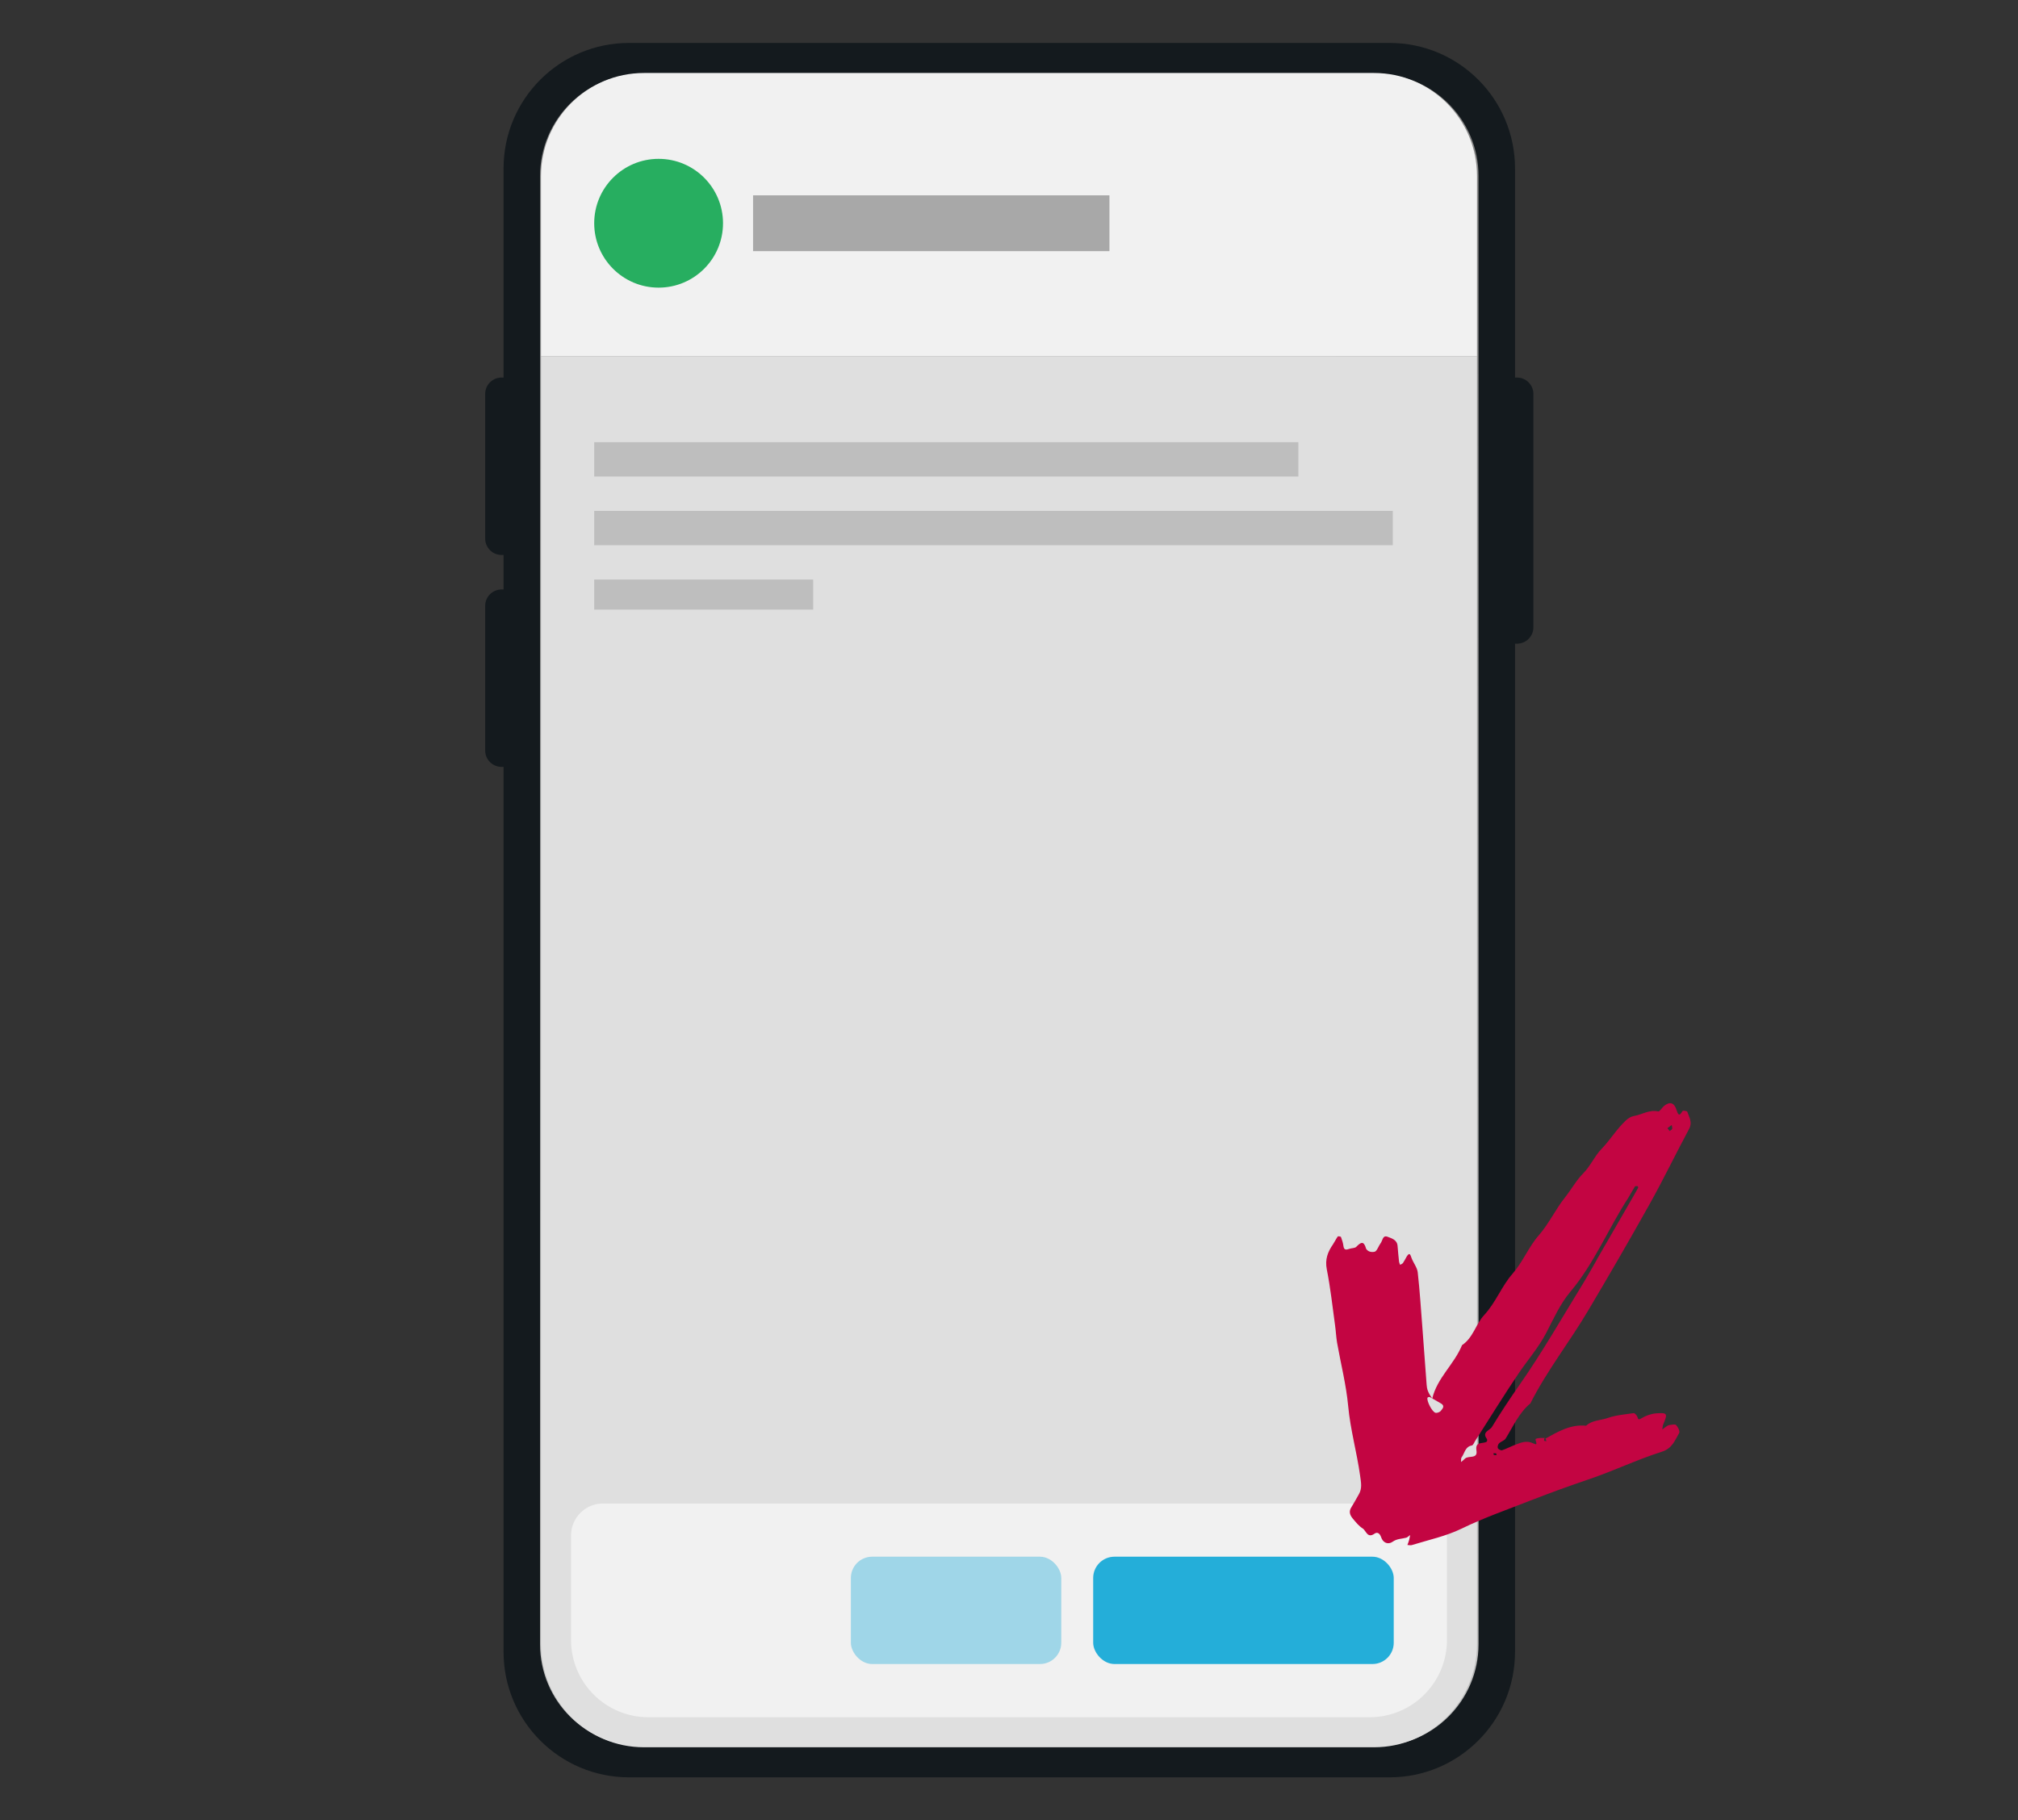 <svg width="470" height="424" viewBox="0 0 470 424" fill="none" xmlns="http://www.w3.org/2000/svg">
  <rect x="0" y="0" width="470" height="424" fill="#333333" stroke="none"/>
  <path d="M353.319 87.944H352.856V39.24C352.856 23.091 339.772 10 323.633 10H146.502C130.362 10 117.279 23.091 117.279 39.24V87.944H116.816C114.709 87.944 113 89.652 113 91.762V125.454C113 127.561 114.707 129.271 116.816 129.271H117.279V137.307H116.816C114.709 137.307 113 139.015 113 141.125V174.816C113 176.924 114.707 178.634 116.816 178.634H117.279V384.765C117.279 400.914 130.362 414.005 146.502 414.005H323.633C339.772 414.005 352.856 400.914 352.856 384.765V149.936H353.319C355.426 149.936 357.135 148.228 357.135 146.118V91.764C357.135 89.657 355.426 87.946 353.319 87.946V87.944Z" fill="#141A1E"/>
  <path d="M320.618 17.232H149.517C136.409 17.232 125.783 27.864 125.783 40.98V383.02C125.783 396.136 136.409 406.768 149.517 406.768H320.618C333.726 406.768 344.352 396.136 344.352 383.02V40.98C344.352 27.864 333.726 17.232 320.618 17.232Z" fill="url(#paint0_radial_12_4743)"/>
  <path d="M126 41C126 27.745 136.745 17 150 17H320C333.255 17 344 27.745 344 41V83H126V41Z" fill="#F1F1F1"/>
  <path d="M153.393 67C161.677 67 168.393 60.284 168.393 52C168.393 43.716 161.677 37 153.393 37C145.108 37 138.393 43.716 138.393 52C138.393 60.284 145.108 67 153.393 67Z" fill="#27AE60"/>
  <rect x="175.393" y="45.5" width="83" height="13" fill="#A8A8A8"/>
  <path d="M126 83H344V383C344 396.255 333.255 407 320 407H150C136.745 407 126 396.255 126 383V83Z" fill="#DFDFDF"/>
  <rect x="138.393" y="103" width="164" height="8" fill="#BEBEBE"/>
  <rect x="138.393" y="119" width="186" height="8" fill="#BEBEBE"/>
  <rect x="138.393" y="135" width="51" height="7" fill="#BEBEBE"/>
  <path d="M133 357.65C133 353.544 136.329 350.215 140.436 350.215H329.564C333.671 350.215 337 353.544 337 357.65V382C337 391.941 328.941 400 319 400H151C141.059 400 133 391.941 133 382V357.65Z" fill="#F1F1F1"/>
  <rect opacity="0.4" x="198.172" y="362.607" width="49" height="25" rx="4.957" fill="#24AED9"/>
  <rect x="254.607" y="362.607" width="70" height="25" rx="4.957" fill="#24AED9"/>
  <path d="M359.919 335.112C362.823 333.5 365.797 331.719 369.417 332.1C370.813 330.775 372.745 330.891 374.423 330.308C376.342 329.627 378.433 329.467 380.471 329.171C380.729 329.136 381.179 329.632 381.313 329.946C381.545 330.501 381.492 330.865 382.308 330.363C383.314 329.76 384.545 329.314 385.704 329.22C388.369 329.023 388.447 329.252 387.365 331.81C387.211 332.168 387.226 332.597 387.162 332.981C387.482 332.745 387.763 332.487 388.092 332.282C388.304 332.141 388.559 331.973 388.816 331.937C389.351 331.878 390.117 331.689 390.367 331.939C390.809 332.404 391.31 333.404 391.094 333.778C390.06 335.523 389.498 337.407 386.972 338.184C381.209 340.012 375.702 342.672 369.952 344.612C365.504 346.121 361.05 347.731 356.672 349.438C351.226 351.581 345.672 353.503 340.363 356.092C336.747 357.845 332.675 358.703 328.796 359.909C328.485 359.992 328.124 359.889 327.788 359.879C327.933 359.49 328.088 359.131 328.194 358.719C328.309 358.339 328.353 357.943 328.417 357.559C328.108 357.775 327.844 358.096 327.501 358.188C326.443 358.472 325.356 358.396 324.321 359.14C323.31 359.845 322.111 359.416 321.662 358.052C321.386 357.209 320.8 356.765 320.129 357.245C318.445 358.43 318.183 356.516 317.346 356.007C316.481 355.455 315.778 354.576 315.093 353.759C314.435 352.985 314.069 352.116 314.732 351.105C315.34 350.141 315.87 349.132 316.451 348.126C317.302 346.697 316.995 345.363 316.776 343.737C316.02 338.304 314.501 333.008 313.995 327.508C313.536 322.561 312.278 317.679 311.41 312.76C311.185 311.419 311.134 310.049 310.94 308.7C310.343 304.358 309.871 299.982 309.017 295.676C308.564 293.363 309.23 291.617 310.458 289.854C310.851 289.265 311.156 288.6 311.568 288.022C311.625 287.924 312.283 288.014 312.317 288.139C312.562 288.806 312.797 289.494 312.887 290.204C313.009 291.221 313.512 291.17 314.274 290.899C314.806 290.706 315.557 290.772 315.895 290.415C316.928 289.354 317.624 288.967 318.147 290.795C318.231 291.106 318.71 291.461 319.051 291.553C319.483 291.671 320.155 291.691 320.416 291.421C320.904 290.94 321.114 290.167 321.534 289.62C322.009 289.026 322.009 287.659 323.138 288.074C324.105 288.448 325.392 288.77 325.498 290.226C325.589 291.435 325.719 292.668 325.841 293.869C325.877 294.126 325.994 294.378 326.092 294.619C326.324 294.49 326.616 294.395 326.761 294.19C327.085 293.719 327.33 293.203 327.615 292.71C328.303 291.609 328.47 292.231 328.749 293.023C329.171 294.161 330.056 295.224 330.192 296.355C330.692 300.773 330.955 305.238 331.311 309.678C331.645 313.974 331.937 318.298 332.271 322.594C332.34 323.476 332.523 324.344 333.582 325.744C334.016 325.995 333.534 325.69 333.029 325.425C332.891 325.346 332.506 325.465 332.469 325.575C332.223 326.275 333.509 328.832 334.31 329.084C334.671 329.188 335.339 328.942 335.572 328.629C335.947 328.162 336.619 327.498 335.613 326.917C335.239 326.701 334.864 326.485 333.582 325.744C334.75 320.896 338.691 317.805 340.511 313.333C343.104 311.621 343.703 308.442 345.656 306.335C348.372 303.406 349.734 299.589 352.264 296.71C354.718 293.919 356.008 290.455 358.373 287.77C360.795 284.987 362.29 281.668 364.541 278.864C365.998 277.023 367.146 274.898 368.752 273.3C370.458 271.576 371.358 269.334 372.936 267.694C375.014 265.553 376.537 262.96 378.73 260.939C379.195 260.497 379.852 260.088 380.472 259.972C382.389 259.658 384.106 258.414 386.2 258.887C386.553 258.959 387.08 258.001 387.574 257.602C388.935 256.52 389.948 256.816 390.502 258.635C390.956 260.081 391.271 259.763 391.891 258.78C391.971 258.641 392.911 258.79 392.972 258.957C393.416 260.239 394.213 261.409 393.418 262.923C390.293 268.746 387.435 274.697 384.211 280.463C379.546 288.816 374.732 297.11 369.85 305.338C365.546 312.611 360.267 319.294 356.433 326.891C353.79 329.1 352.44 332.213 350.698 335.048C350.391 335.58 349.585 335.746 349.128 336.219C348.878 336.469 348.731 337.042 348.857 337.325C348.963 337.597 349.578 337.899 349.838 337.813C350.879 337.467 351.84 336.943 352.853 336.555C354.262 336.027 355.533 335.42 357.208 336.255C358.536 336.916 357.297 335.281 357.724 335.133C358.349 334.915 359.073 334.938 359.897 334.967C359.957 335.002 359.838 334.933 359.74 334.876C359.685 335.108 359.599 335.347 359.626 335.574C359.643 335.636 359.968 335.665 360.148 335.717C360.11 335.511 360.083 335.285 359.886 334.987L359.919 335.112ZM371.904 293.399C374.83 288.329 377.757 283.26 380.684 278.19C380.969 277.697 381.254 277.204 381.519 276.699C381.576 276.601 381.47 276.329 381.43 276.306C381.207 276.283 380.851 276.261 380.783 276.38C380.242 277.225 379.781 278.115 379.26 278.972C374.572 286.181 371.332 294.252 365.717 300.926C363.365 303.724 361.818 307.223 360.1 310.518C358.347 313.873 355.871 316.704 353.766 319.802C350.229 325.019 346.924 330.423 343.525 335.719C343.32 336.074 343.091 336.653 342.803 336.697C341.225 336.969 341.133 338.494 340.423 339.452C340.224 339.705 340.318 340.18 340.285 340.556C340.586 340.309 340.906 340.073 341.178 339.783C341.973 338.953 344.209 339.955 343.874 337.894C343.511 335.606 345.412 336.414 346.265 335.802C346.392 335.718 346.397 335.3 346.293 335.161C345.074 333.537 346.96 333.232 347.469 332.395C349.496 329.067 351.629 325.828 353.872 322.625C359.286 314.888 363.965 306.648 368.928 298.598C369.97 296.885 370.932 295.127 371.923 293.41L371.904 293.399ZM388.364 262.793C388.448 262.92 388.648 263.167 388.856 263.445C389.049 263.293 389.382 263.17 389.445 262.97C389.523 262.699 389.4 262.365 389.348 262.046C389.155 262.197 388.931 262.357 388.376 262.773L388.364 262.793ZM348.448 338.536C348.244 338.523 348.03 338.531 347.826 338.519C347.86 338.643 347.867 338.858 347.926 338.892C348.127 338.955 348.353 338.928 348.556 338.94C348.523 338.816 348.489 338.691 348.448 338.536Z" fill="#C30542"/>
  <defs>
    <radialGradient id="paint0_radial_12_4743" cx="0" cy="0" r="1" gradientUnits="userSpaceOnUse" gradientTransform="translate(235 407) rotate(-90) scale(390 390)">
      <stop stop-color="#D1D1D1"/>
      <stop offset="1" stop-color="#878787"/>
    </radialGradient>
  </defs>
</svg>
